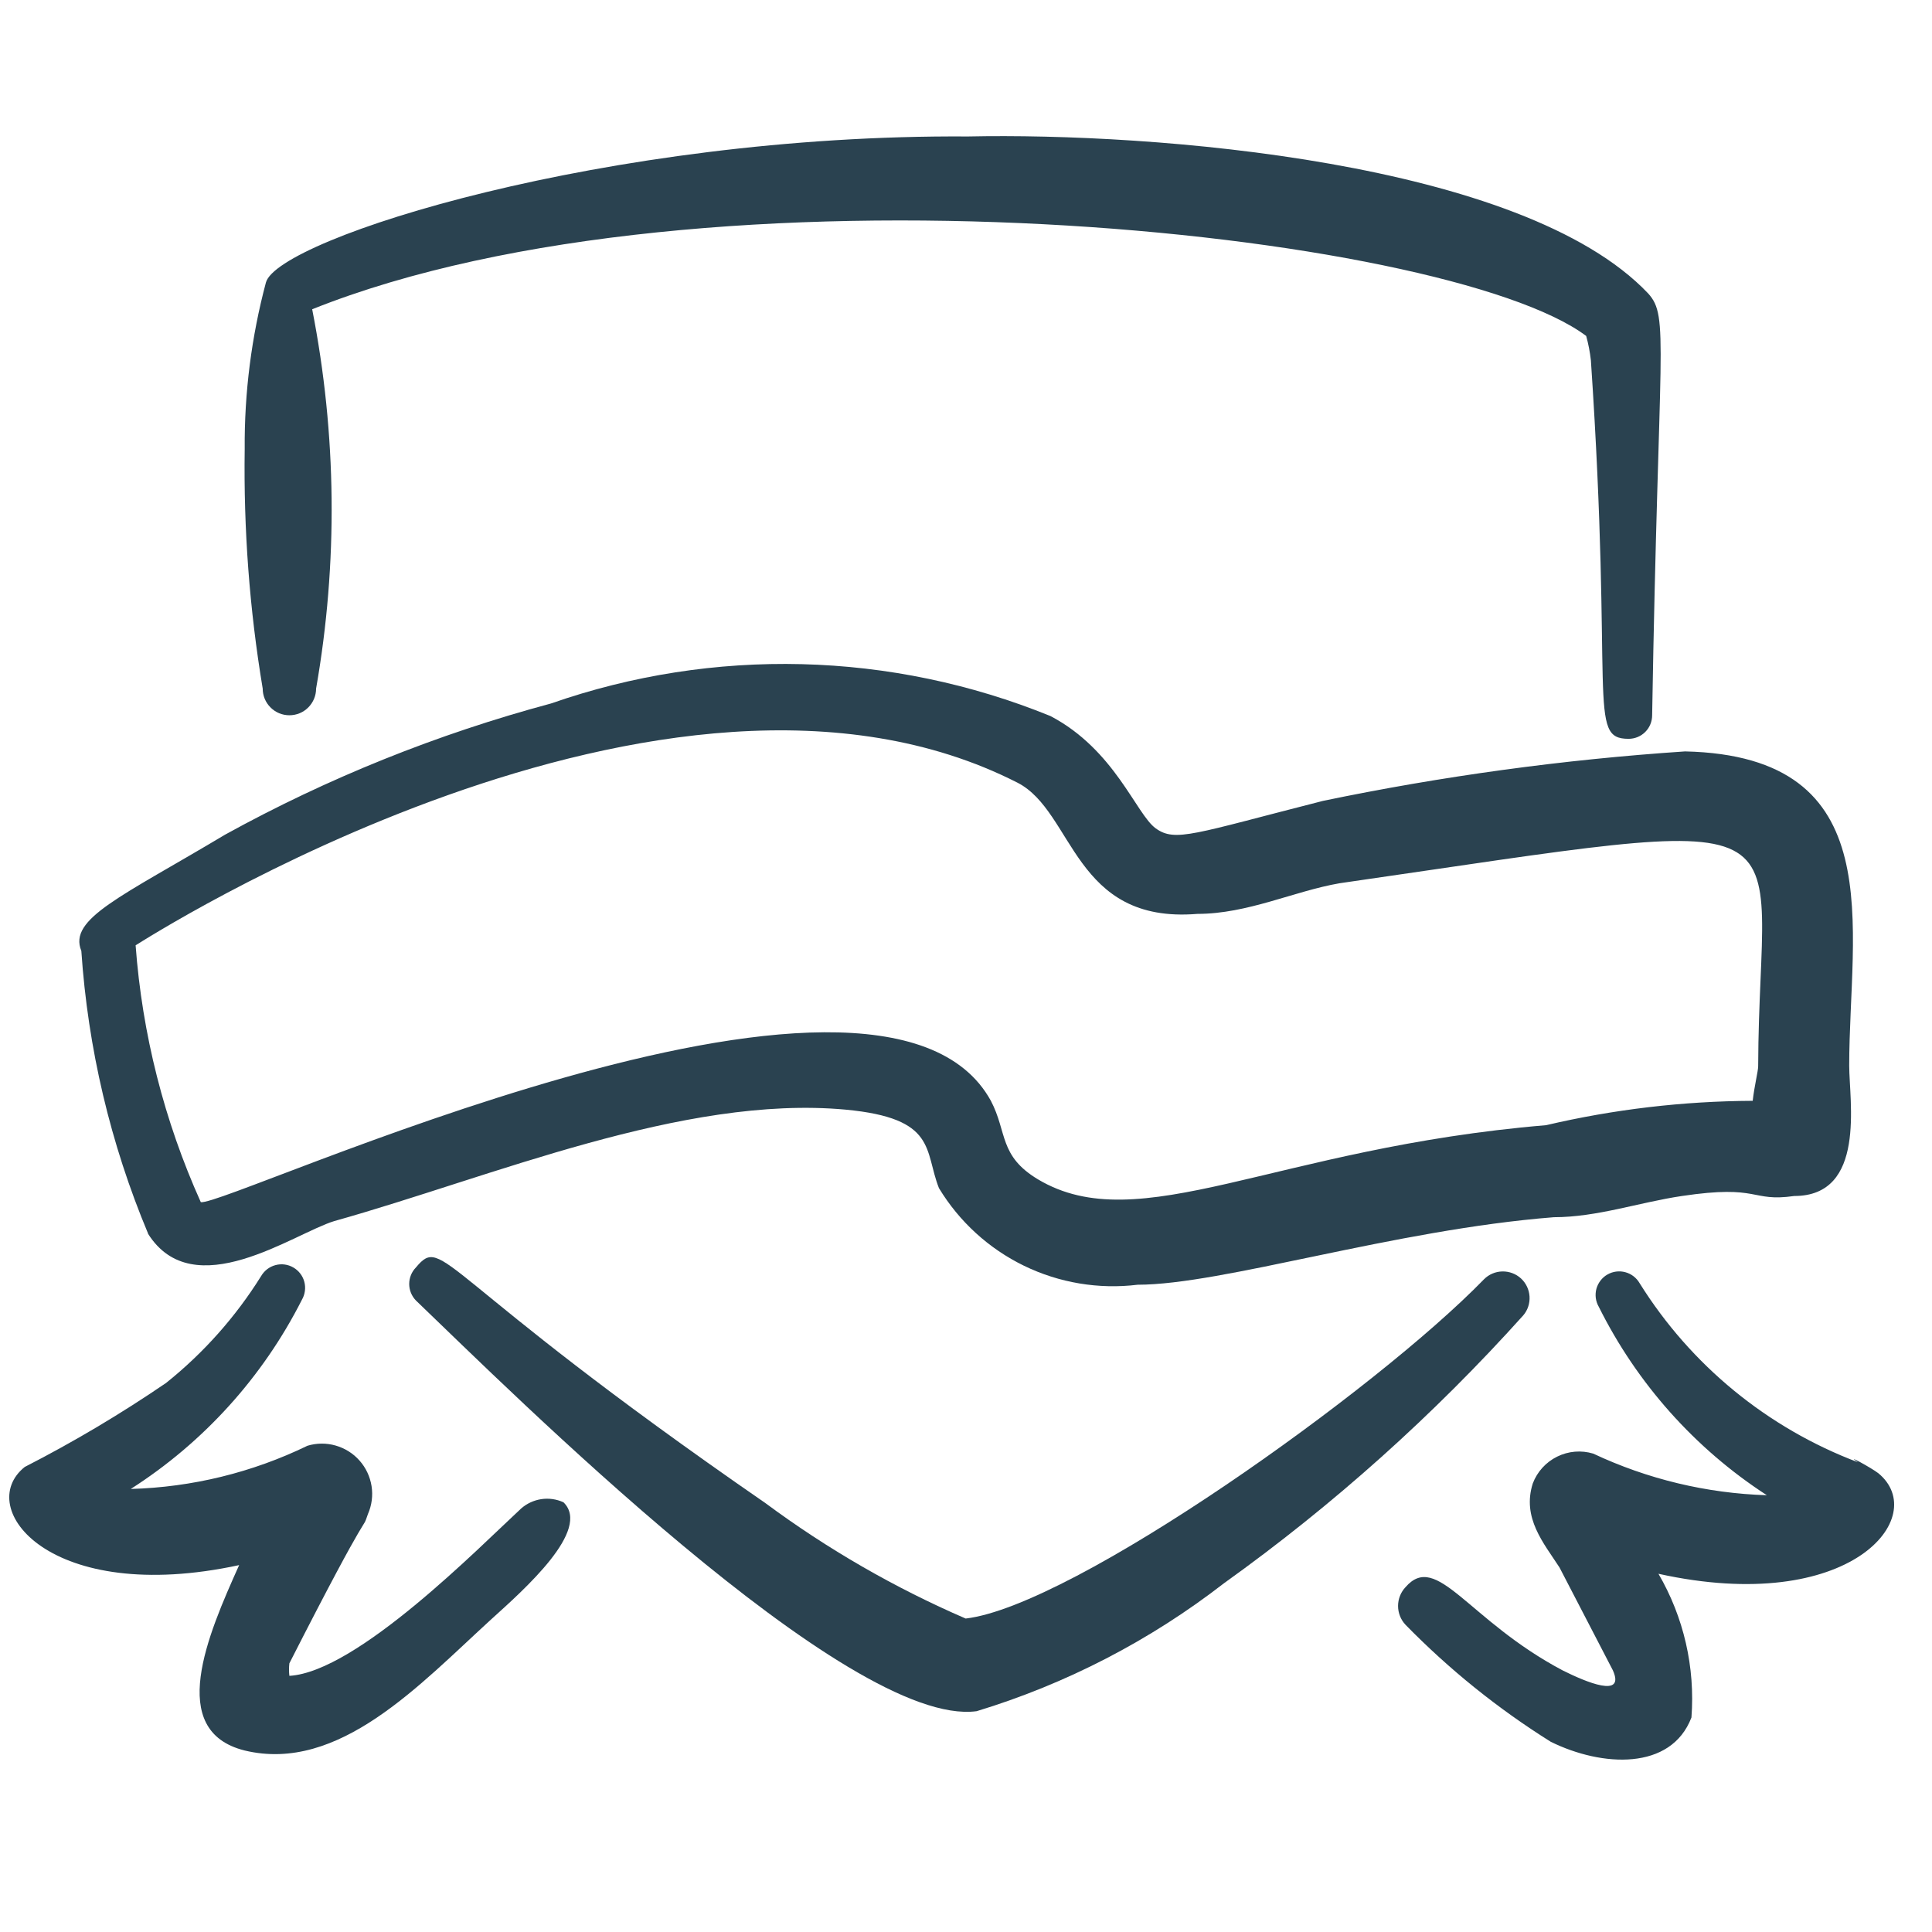 <svg xmlns="http://www.w3.org/2000/svg" fill="none" viewBox="0 0 41 41" height="41" width="41">
<g clip-path="url(#clip0_1_34)">
<path fill="#2A4250" d="M5.575 14.613C5.575 14.763 5.634 14.907 5.741 15.013C5.847 15.12 5.991 15.179 6.141 15.179C6.292 15.179 6.436 15.12 6.542 15.013C6.648 14.907 6.708 14.763 6.708 14.613C7.175 11.946 7.146 9.218 6.625 6.563C14.958 3.229 30.676 4.896 33.661 7.129C33.708 7.298 33.741 7.47 33.761 7.646C34.245 14.829 33.678 15.679 34.561 15.679C34.694 15.679 34.821 15.627 34.915 15.533C35.009 15.439 35.061 15.312 35.061 15.179C35.195 7.246 35.428 6.729 34.978 6.229C32.311 3.413 24.445 2.813 20.543 2.896C12.893 2.846 5.893 5.063 5.643 5.996C5.336 7.148 5.184 8.337 5.193 9.529C5.168 11.232 5.295 12.933 5.575 14.613ZM32.326 27.914C32.421 27.803 32.468 27.659 32.459 27.513C32.45 27.367 32.385 27.23 32.278 27.131C32.17 27.032 32.028 26.979 31.882 26.982C31.736 26.985 31.596 27.044 31.493 27.148C29.21 29.498 22.776 34.081 20.493 34.348C18.987 33.697 17.561 32.875 16.243 31.898C9.243 27.064 9.426 26.181 8.826 26.898C8.735 26.991 8.684 27.117 8.684 27.248C8.684 27.378 8.735 27.504 8.826 27.598C10.826 29.514 18.01 36.681 20.726 36.314C22.627 35.736 24.406 34.815 25.976 33.598C28.293 31.939 30.422 30.033 32.326 27.914Z" clip-rule="evenodd" fill-rule="evenodd"></path>
<path fill="#2A4250" d="M3.141 26.181C4.108 27.714 6.225 26.181 7.091 25.914C10.425 24.981 14.491 23.231 17.943 23.548C19.893 23.731 19.61 24.414 19.926 25.214C20.357 25.926 20.984 26.498 21.732 26.862C22.48 27.225 23.317 27.365 24.143 27.264C25.943 27.264 29.576 26.098 32.976 25.831C33.893 25.831 34.793 25.514 35.693 25.381C37.36 25.131 37.143 25.514 38.076 25.381C39.61 25.381 39.243 23.364 39.243 22.614C39.243 19.681 40.16 16.046 35.76 15.946C33.178 16.119 30.61 16.469 28.076 16.996C25.326 17.696 24.943 17.879 24.526 17.579C24.11 17.279 23.66 15.913 22.293 15.196C18.91 13.819 15.141 13.725 11.693 14.929C9.283 15.576 6.96 16.509 4.776 17.713C2.576 19.029 1.443 19.496 1.726 20.179C1.865 22.244 2.343 24.271 3.143 26.179M21.595 16.611C22.795 17.228 22.778 19.611 25.411 19.394C26.478 19.394 27.461 18.911 28.428 18.744C38.828 17.244 37.328 17.078 37.311 22.628C37.311 22.728 37.228 23.061 37.195 23.361C35.72 23.368 34.25 23.541 32.811 23.878C27.045 24.361 24.178 26.311 22.028 25.028C21.195 24.528 21.378 24.028 21.028 23.361C18.678 19.078 4.778 25.628 4.261 25.511C3.486 23.789 3.017 21.944 2.878 20.061C3.045 19.961 14.145 12.811 21.595 16.611Z" clip-rule="evenodd" fill-rule="evenodd"></path>
<path fill="#2A4250" d="M11.058 32.014C10.175 32.831 7.575 35.481 6.141 35.564C6.131 35.476 6.131 35.386 6.141 35.298C7.958 31.731 7.658 32.564 7.808 32.131C7.89 31.944 7.917 31.738 7.885 31.537C7.853 31.336 7.765 31.148 7.63 30.996C7.495 30.843 7.319 30.733 7.123 30.677C6.928 30.621 6.72 30.622 6.525 30.681C5.354 31.249 4.076 31.562 2.775 31.598C4.324 30.608 5.578 29.221 6.408 27.581C6.474 27.466 6.492 27.329 6.458 27.201C6.424 27.073 6.34 26.964 6.225 26.898C6.11 26.831 5.973 26.813 5.845 26.848C5.717 26.882 5.608 26.966 5.541 27.081C5.002 27.945 4.32 28.712 3.525 29.348C2.564 30.004 1.564 30.599 0.525 31.131C-0.559 31.998 1.058 34.081 5.075 33.214C4.408 34.698 3.525 36.731 5.191 37.148C7.191 37.631 8.908 35.748 10.425 34.364C11.125 33.731 12.558 32.464 11.958 31.881C11.811 31.814 11.648 31.79 11.488 31.814C11.329 31.838 11.179 31.907 11.058 32.014ZM39.861 31.264C39.711 31.148 39.128 30.831 39.428 31.031C37.509 30.306 35.881 28.971 34.795 27.231C34.762 27.174 34.718 27.124 34.666 27.084C34.614 27.044 34.555 27.015 34.491 26.998C34.428 26.981 34.361 26.976 34.296 26.985C34.231 26.993 34.168 27.015 34.111 27.048C34.054 27.08 34.005 27.124 33.965 27.176C33.925 27.228 33.895 27.288 33.878 27.351C33.861 27.415 33.857 27.481 33.865 27.546C33.874 27.611 33.895 27.674 33.928 27.731C34.738 29.359 35.969 30.741 37.495 31.731C36.219 31.691 34.966 31.391 33.811 30.848C33.557 30.771 33.283 30.794 33.045 30.912C32.807 31.029 32.622 31.233 32.528 31.481C32.295 32.214 32.761 32.748 33.095 33.264L34.228 35.448C34.495 36.048 33.661 35.698 33.161 35.448C31.145 34.381 30.495 32.914 29.828 33.681C29.726 33.789 29.669 33.932 29.669 34.081C29.669 34.23 29.726 34.373 29.828 34.481C30.754 35.428 31.789 36.262 32.911 36.964C33.995 37.498 35.461 37.581 35.895 36.448C35.976 35.383 35.732 34.32 35.195 33.398C39.278 34.298 40.978 32.181 39.861 31.264Z" clip-rule="evenodd" fill-rule="evenodd"></path>
</g>
<defs>
<clipPath id="clip0_1_34">
<rect transform="translate(0.196 0.114)" fill="white" height="40" width="40"></rect>
</clipPath>
</defs>
</svg>
